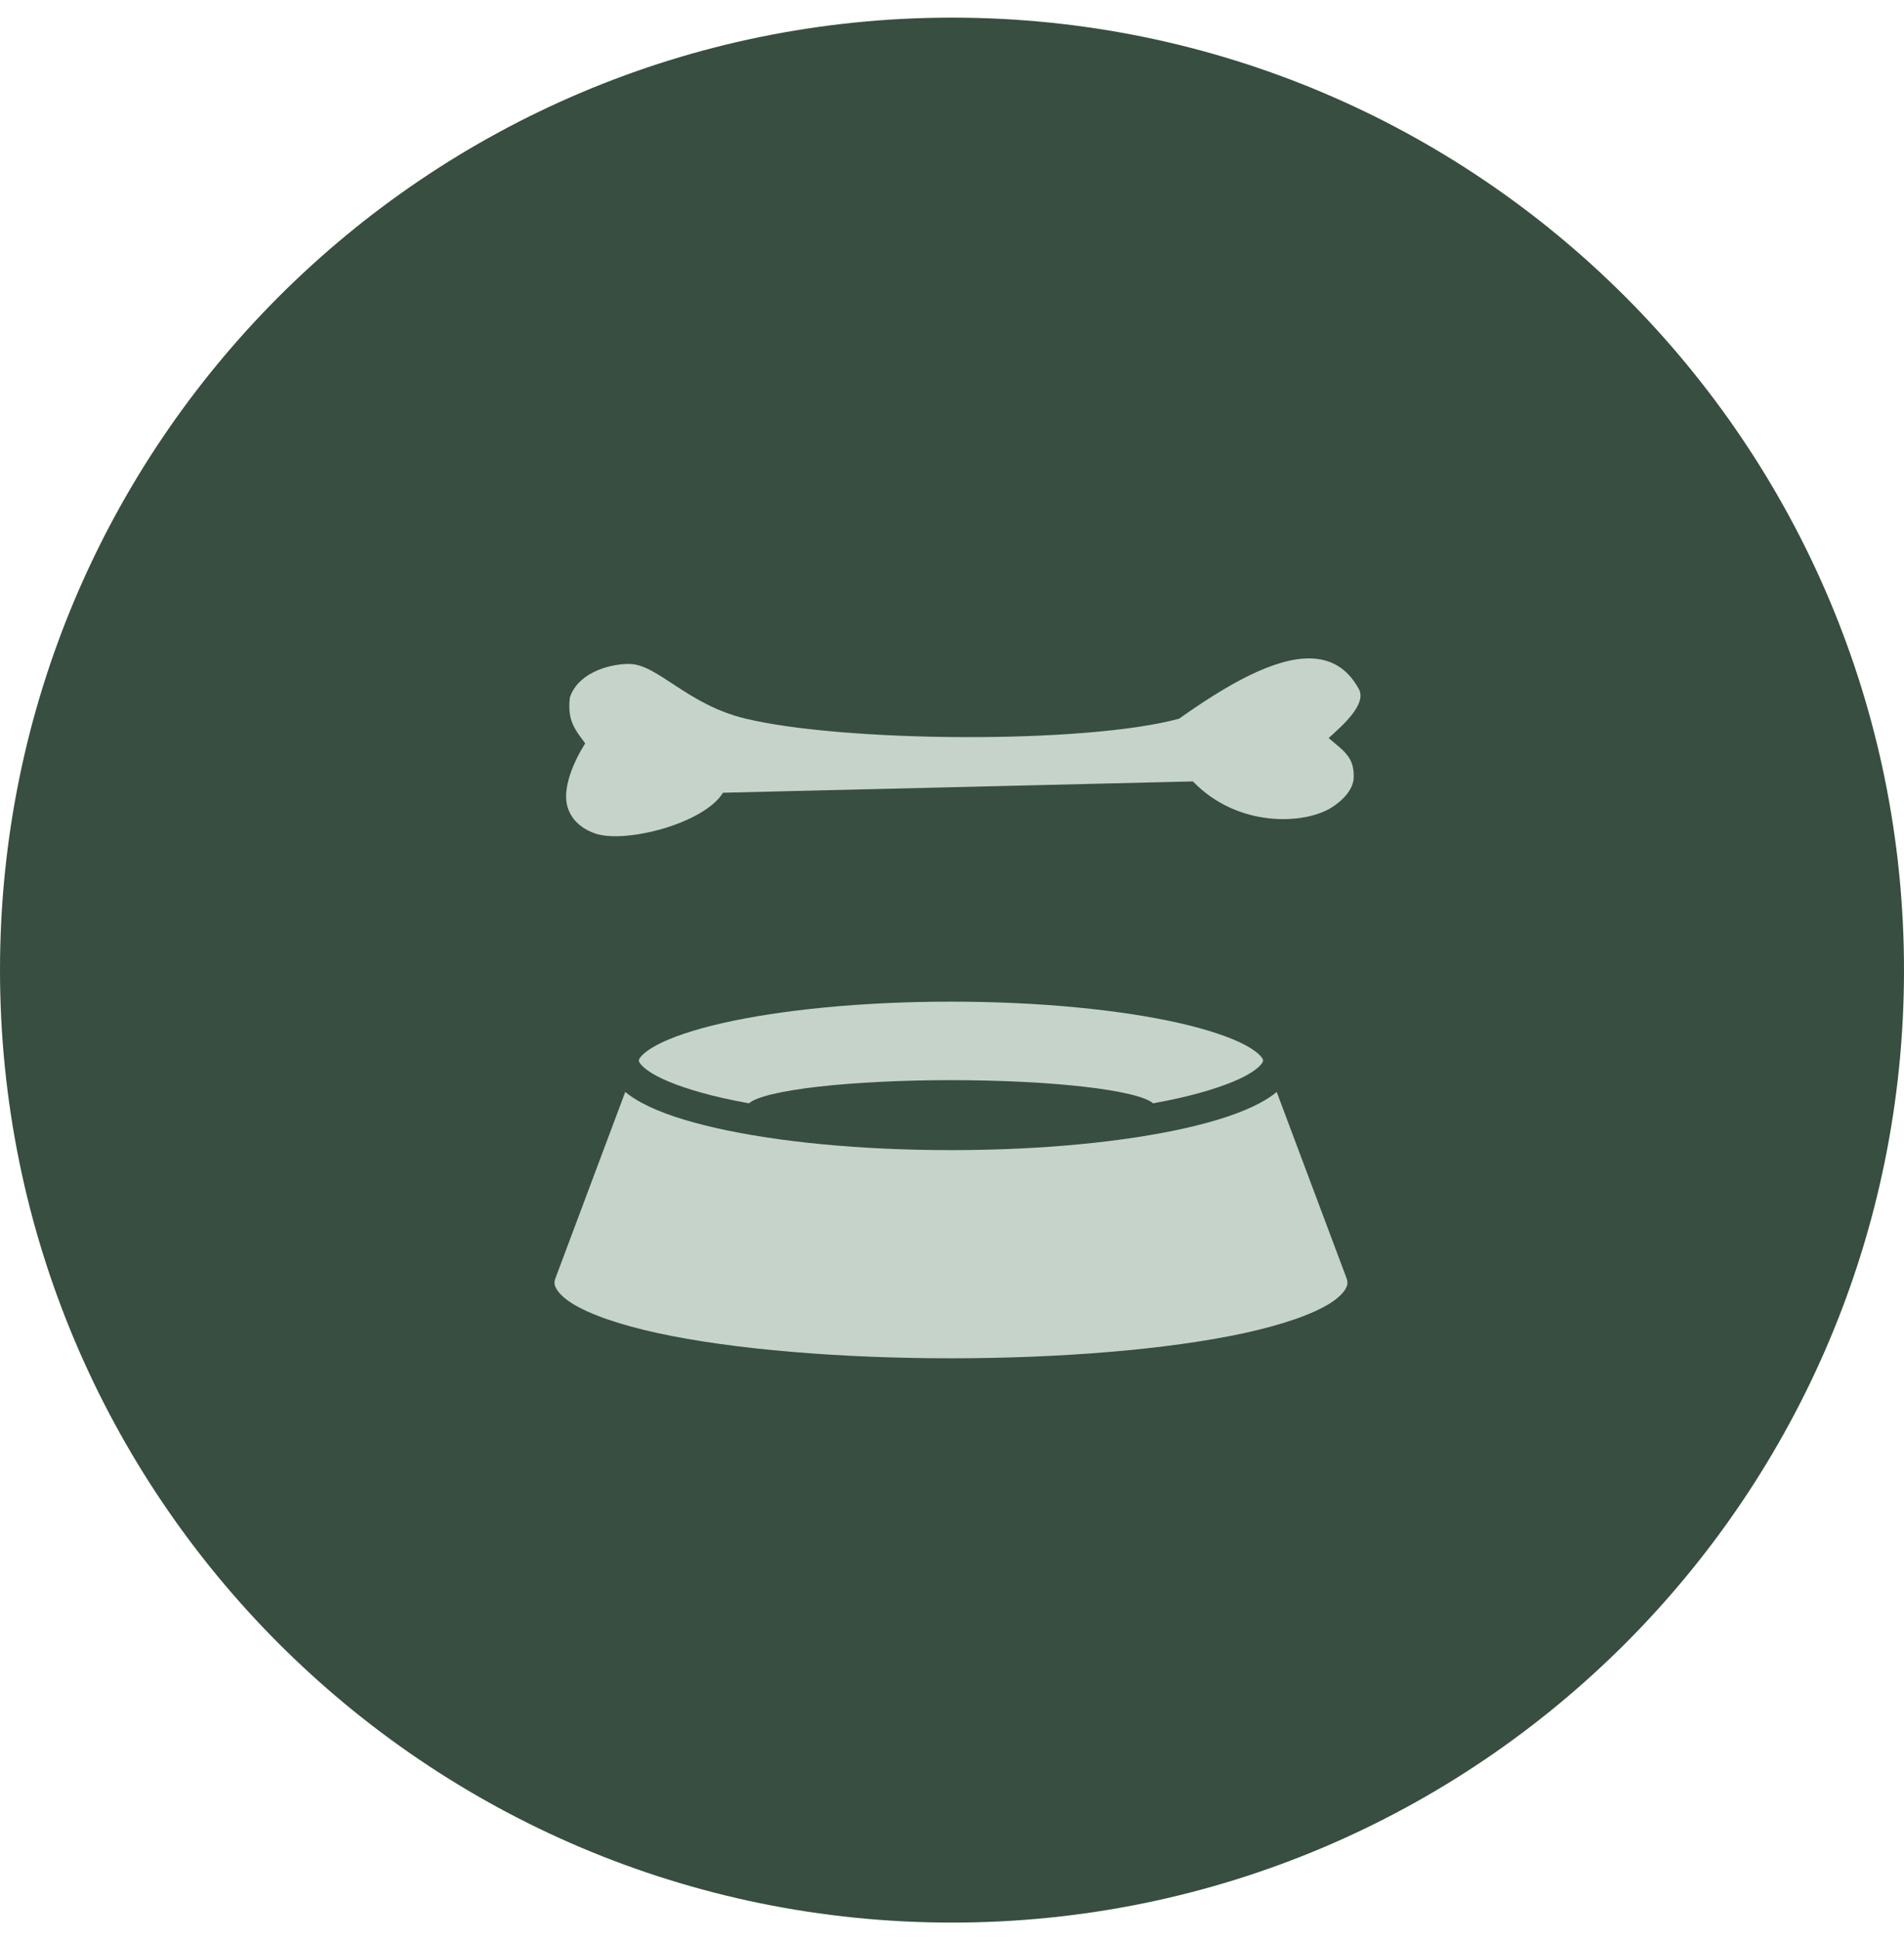 <?xml version="1.0" encoding="UTF-8"?> <svg xmlns="http://www.w3.org/2000/svg" width="54" height="55" viewBox="0 0 54 55" fill="none"><path d="M27 54.5C41.912 54.5 54 42.412 54 27.5C54 12.588 41.912 0.5 27 0.5C12.088 0.5 0 12.588 0 27.5C0 42.412 12.088 54.5 27 54.5Z" fill="#374E40"></path><path d="M37.154 18.664C36.127 18.648 34.791 19.415 33.441 20.373C30.758 21.1 23.902 21.04 21.137 20.369C19.476 19.97 18.65 18.819 17.836 18.82C17.16 18.827 16.357 19.137 16.16 19.783C16.096 20.402 16.273 20.644 16.597 21.072C16.282 21.572 15.95 22.313 16.087 22.846C16.187 23.207 16.445 23.469 16.865 23.622C17.705 23.928 19.962 23.352 20.506 22.472L33.832 22.151C35.117 23.479 37.015 23.373 37.775 22.885C38.156 22.641 38.38 22.335 38.392 22.054C38.417 21.448 38.096 21.282 37.682 20.921C38.048 20.591 38.775 19.968 38.539 19.533C38.209 18.928 37.731 18.673 37.154 18.664ZM26.971 28.394C24.433 28.394 22.134 28.63 20.5 29C19.683 29.185 19.031 29.407 18.619 29.628C18.413 29.738 18.27 29.849 18.195 29.931C18.121 30.013 18.119 30.048 18.119 30.063C18.119 30.079 18.121 30.113 18.195 30.195C18.27 30.278 18.413 30.388 18.619 30.498C19.031 30.719 19.683 30.941 20.5 31.127C20.733 31.179 20.982 31.229 21.241 31.276C21.451 31.093 22.144 30.927 23.195 30.806C24.246 30.686 25.585 30.62 26.971 30.619C28.357 30.62 29.697 30.686 30.748 30.806C31.8 30.927 32.493 31.093 32.704 31.276C32.962 31.229 33.21 31.179 33.442 31.127C34.259 30.941 34.911 30.719 35.323 30.498C35.529 30.388 35.673 30.278 35.747 30.195C35.821 30.113 35.823 30.079 35.823 30.063C35.823 30.048 35.821 30.013 35.747 29.931C35.673 29.849 35.529 29.738 35.323 29.628C34.911 29.407 34.259 29.185 33.442 29C31.808 28.63 29.509 28.394 26.971 28.394ZM17.733 30.954L15.768 36.194L15.766 36.199C15.709 36.342 15.716 36.409 15.773 36.52C15.829 36.632 15.97 36.785 16.213 36.94C16.699 37.25 17.561 37.552 18.647 37.788C20.82 38.261 23.898 38.504 26.971 38.504C30.044 38.504 33.123 38.261 35.296 37.788C36.382 37.552 37.243 37.25 37.73 36.94C37.973 36.785 38.113 36.632 38.17 36.52C38.226 36.409 38.234 36.342 38.176 36.199L38.175 36.194L36.209 30.954C36.072 31.069 35.913 31.17 35.734 31.266C35.206 31.549 34.498 31.78 33.635 31.976C31.907 32.367 29.562 32.603 26.971 32.603C24.38 32.603 22.035 32.367 20.308 31.976C19.444 31.78 18.736 31.549 18.208 31.266C18.029 31.17 17.871 31.069 17.733 30.954Z" fill="#C6D3CB"></path></svg> 